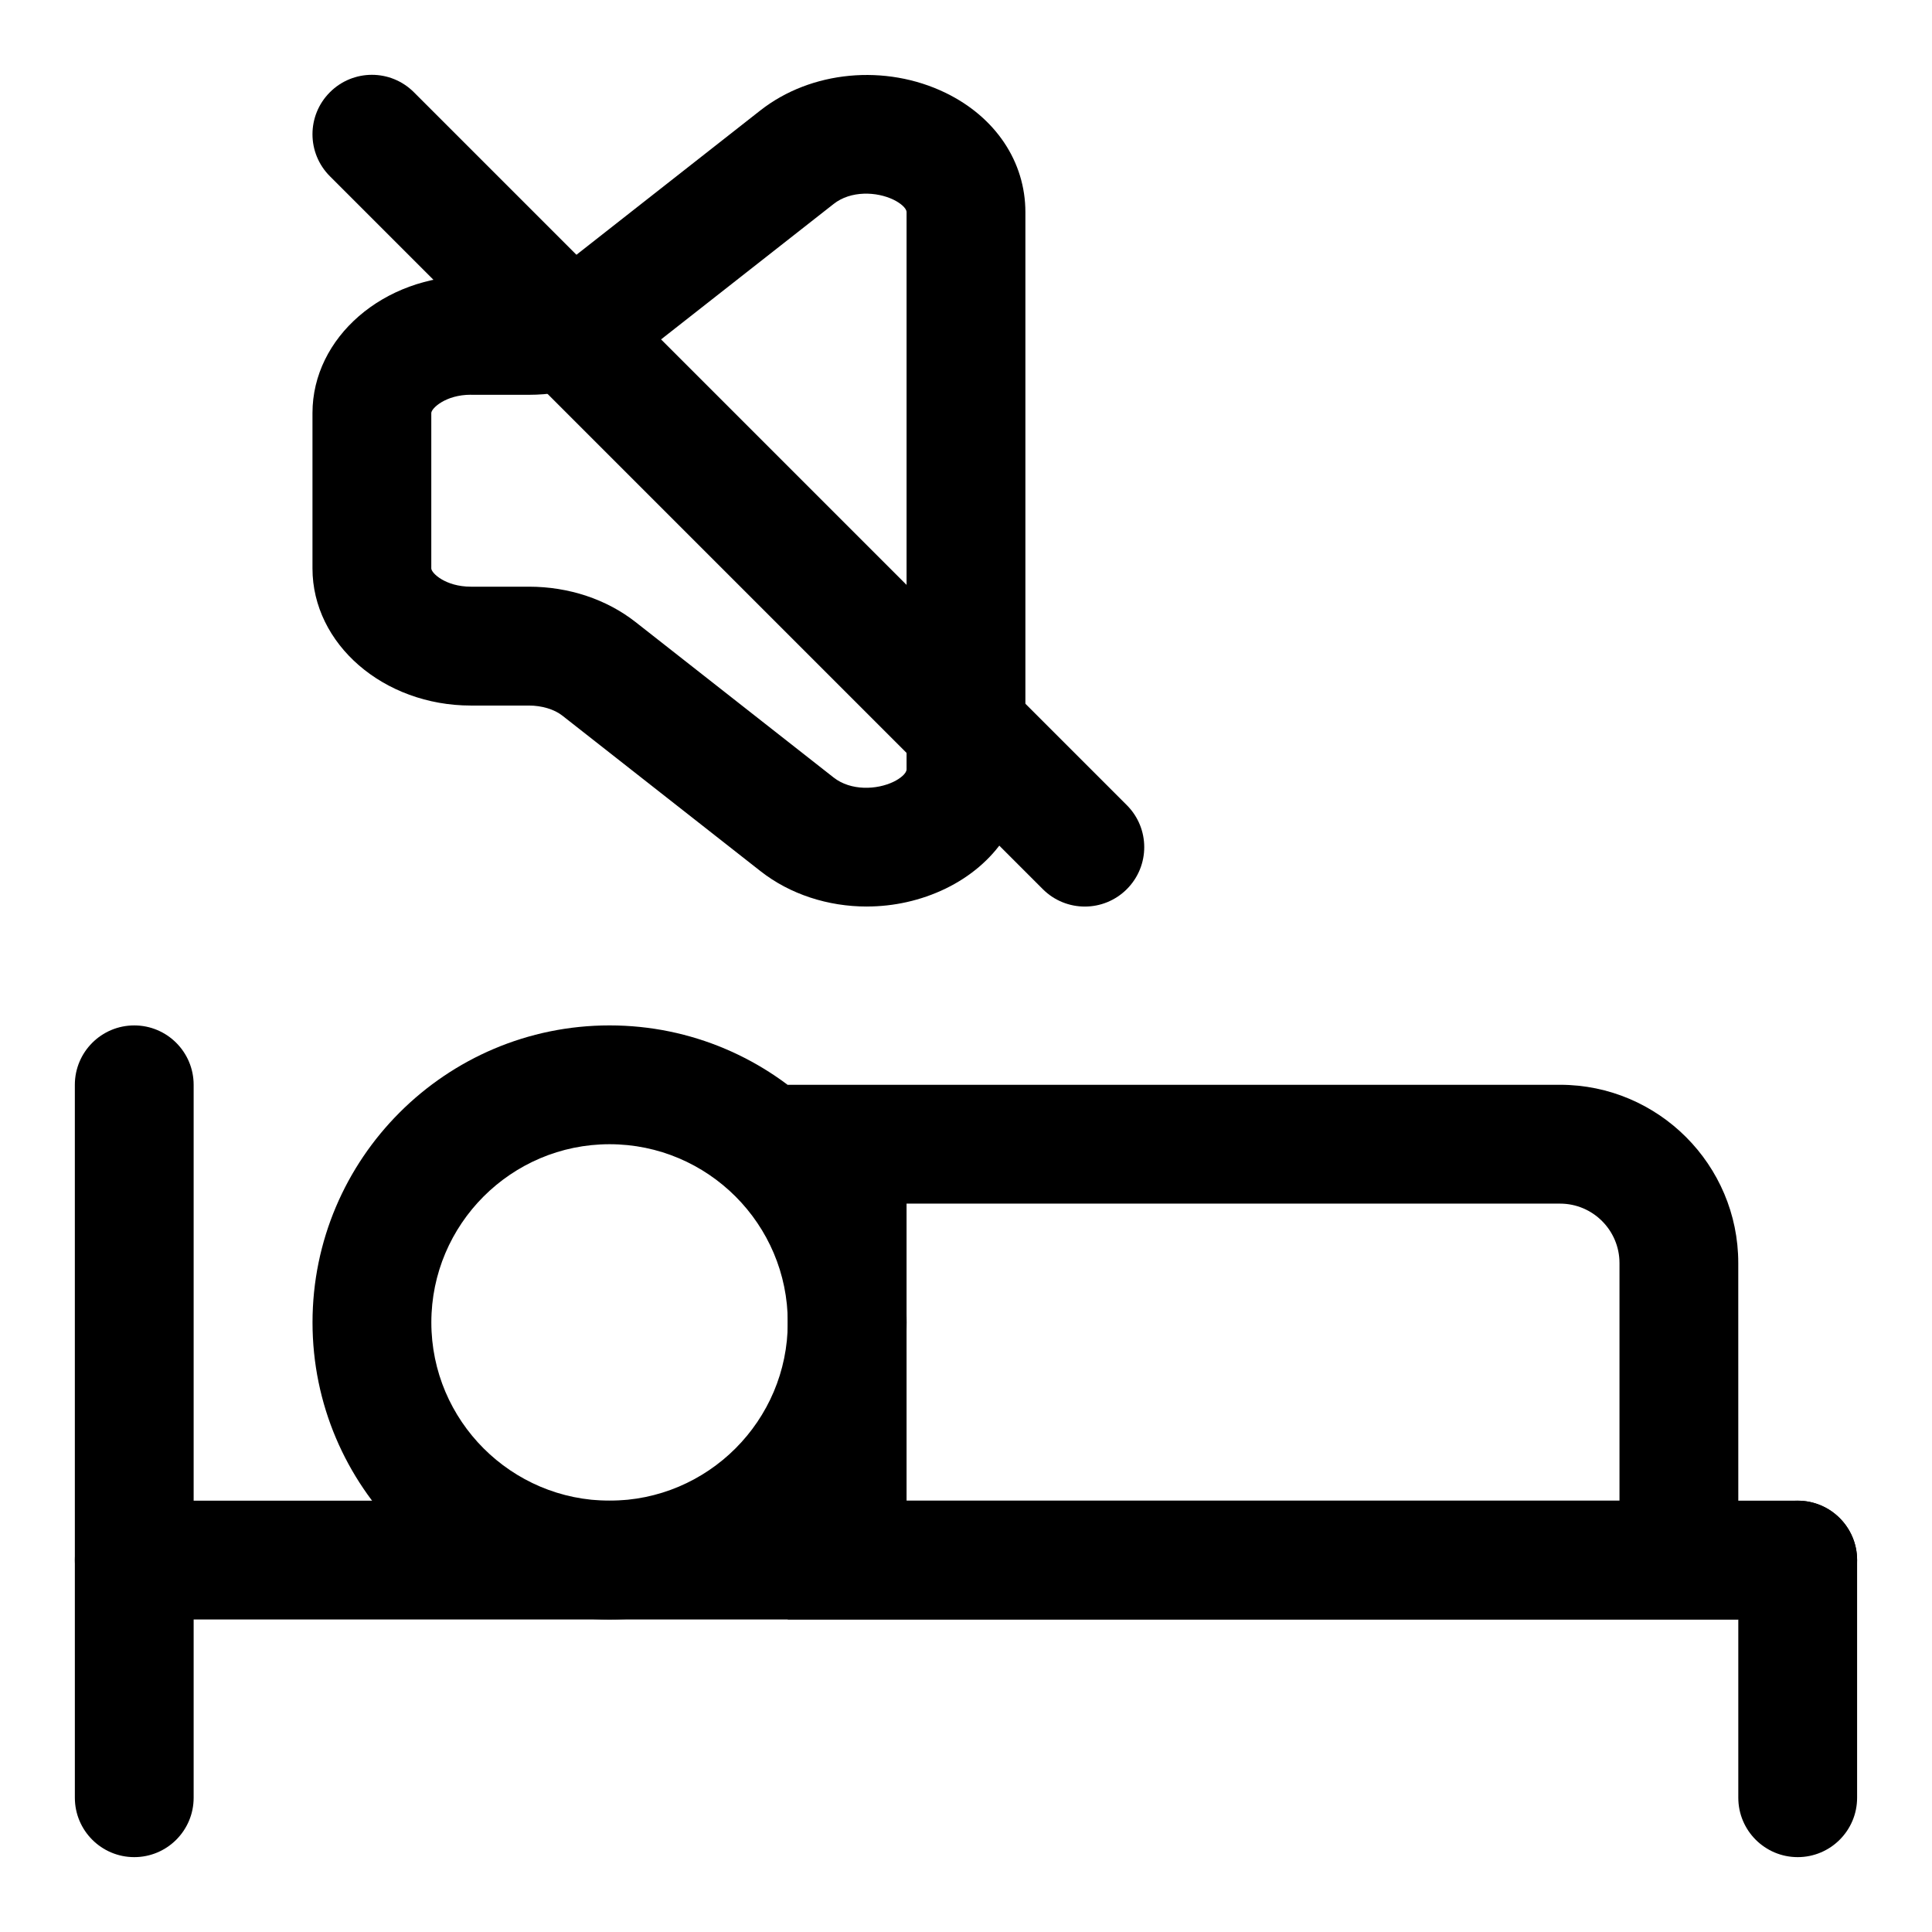 <?xml version="1.0" encoding="UTF-8"?>
<!-- Uploaded to: ICON Repo, www.iconrepo.com, Generator: ICON Repo Mixer Tools -->
<svg fill="#000000" width="800px" height="800px" version="1.1" viewBox="144 144 512 512" xmlns="http://www.w3.org/2000/svg">
 <g>
  <path d="m179.58 636.16c-8.691 0-15.742-7.055-15.742-15.742l-0.004-188.93c0-8.691 7.055-15.742 15.742-15.742 8.691 0 15.742 7.055 15.742 15.742v188.93c0.004 8.688-7.047 15.742-15.738 15.742z"/>
  <path d="m620.41 573.18h-440.83c-8.691 0-15.742-7.055-15.742-15.742 0-8.691 7.055-15.742 15.742-15.742h440.83c8.691 0 15.742 7.055 15.742 15.742 0.004 8.688-7.051 15.742-15.742 15.742z"/>
  <path d="m620.41 636.16c-8.691 0-15.742-7.055-15.742-15.742v-62.977c0-8.691 7.055-15.742 15.742-15.742 8.691 0 15.742 7.055 15.742 15.742v62.977c0.004 8.688-7.051 15.742-15.742 15.742z"/>
  <path d="m305.54 573.18c-43.406 0-78.719-35.312-78.719-78.719s35.312-78.719 78.719-78.719 78.719 35.312 78.719 78.719c0 43.402-35.312 78.719-78.719 78.719zm0-125.95c-26.039 0-47.23 21.191-47.23 47.23 0 26.039 21.191 47.23 47.23 47.23 26.039 0 47.23-21.191 47.23-47.23 0-26.039-21.191-47.23-47.23-47.23z"/>
  <path d="m604.67 573.18h-251.91v-141.7h204.67c26.039 0 47.23 21.191 47.23 47.23zm-220.42-31.488h188.93v-62.977c0-8.676-7.07-15.742-15.742-15.742h-173.19z"/>
  <path d="m373.72 384.24c-10.219 0-20.324-3.195-28.23-9.414l-52.477-41.188c-2.125-1.668-5.434-2.66-8.832-2.66h-15.379c-23.16 0-41.992-16.312-41.992-36.336v-41.188c0-20.027 18.832-36.336 41.992-36.336h15.383c3.402 0 6.707-0.992 8.832-2.66l52.477-41.188c13.43-10.547 33.172-12.391 49.105-4.66 13.238 6.438 21.141 18.246 21.141 31.613v147.66c0 13.352-7.902 25.176-21.16 31.613-6.551 3.164-13.727 4.738-20.859 4.738zm-104.92-135.63c-6.785 0-10.504 3.652-10.504 4.848v41.172c0 1.211 3.715 4.848 10.5 4.848h15.383c10.516 0 20.547 3.32 28.262 9.383l52.477 41.188c4.566 3.59 11.461 3.273 15.902 1.117 1.652-0.785 3.43-2.172 3.43-3.289v-147.65c0-1.117-1.777-2.488-3.434-3.289-4.457-2.172-11.336-2.488-15.902 1.117l-52.477 41.188c-7.715 6.062-17.742 9.383-28.262 9.383h-15.375z"/>
  <path d="m431.49 384.25c-4.031 0-8.062-1.543-11.133-4.613l-188.93-188.93c-6.156-6.156-6.156-16.105 0-22.262s16.105-6.156 22.262 0l188.93 188.93c6.156 6.156 6.156 16.105 0 22.262-3.07 3.07-7.102 4.613-11.129 4.613z"/>
 </g>
</svg>